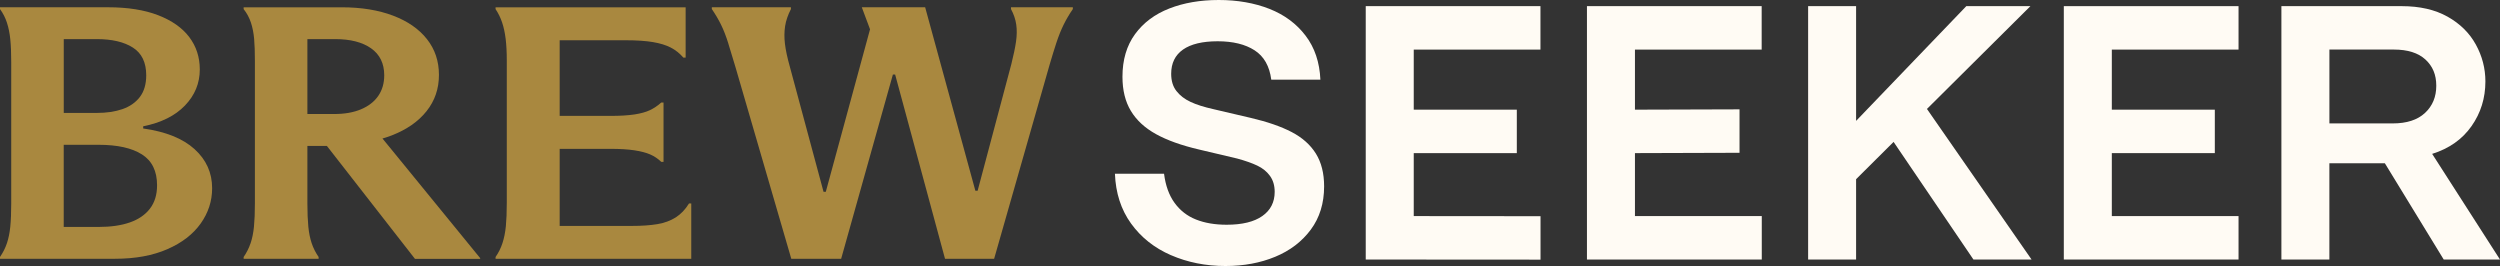 <svg width="451" height="48" viewBox="0 0 451 48" fill="none" xmlns="http://www.w3.org/2000/svg">
<rect x="0" y="0" width="451" height="48" fill="#333333" stroke="none"/>
<g clip-path="url(#clip0_78_478)">
<path d="M1.249 43.883C1.54 43.015 1.747 42.01 1.857 40.881C1.968 39.752 2.026 38.336 2.026 36.639V11.23C2.026 9.579 1.968 8.196 1.857 7.086C1.747 5.977 1.54 4.979 1.249 4.085C0.958 3.191 0.537 2.375 0 1.638V1.312H19.474C23.034 1.312 26.057 1.788 28.535 2.747C31.014 3.706 32.885 5.024 34.147 6.695C35.409 8.372 36.043 10.316 36.043 12.535C36.043 15.015 35.15 17.181 33.37 19.034C31.59 20.887 29.079 22.134 25.83 22.786V23.178C29.888 23.745 32.975 24.985 35.092 26.897C37.208 28.816 38.269 31.165 38.269 33.951C38.269 36.261 37.583 38.382 36.205 40.32C34.826 42.258 32.826 43.804 30.186 44.953C27.545 46.108 24.406 46.682 20.75 46.682H0V46.356C0.544 45.573 0.958 44.744 1.249 43.876V43.883ZM22.083 19.687C23.41 19.23 24.458 18.499 25.228 17.501C25.992 16.502 26.38 15.191 26.38 13.586C26.38 11.276 25.578 9.612 23.979 8.587C22.38 7.563 20.199 7.054 17.455 7.054H11.501V20.372H17.455C19.216 20.372 20.756 20.144 22.089 19.687H22.083ZM11.494 40.94H17.785C19.992 40.94 21.876 40.672 23.429 40.124C24.982 39.582 26.192 38.754 27.047 37.644C27.901 36.535 28.335 35.132 28.335 33.429C28.335 30.865 27.422 28.998 25.597 27.85C23.772 26.695 21.17 26.121 17.785 26.121H11.494V40.94Z" fill="#A9883F"/>
<path d="M45.207 43.883C45.498 43.015 45.706 42.01 45.816 40.881C45.926 39.752 45.984 38.356 45.984 36.705V10.976C45.984 9.409 45.939 8.091 45.848 7.028C45.757 5.964 45.563 4.985 45.272 4.091C44.974 3.197 44.541 2.382 43.952 1.644V1.318H61.672C65.186 1.318 68.267 1.821 70.901 2.819C73.542 3.817 75.581 5.233 77.024 7.06C78.467 8.887 79.186 11.041 79.186 13.52C79.186 16 78.441 18.18 76.953 20.052C75.464 21.925 73.367 23.38 70.662 24.431C67.957 25.475 64.824 25.997 61.264 25.997L60.319 25.801L68.228 24.039L86.622 46.564V46.695H74.856L58.967 26.323H55.453V36.705C55.453 38.362 55.511 39.752 55.621 40.881C55.731 42.016 55.938 43.015 56.229 43.883C56.52 44.757 56.941 45.579 57.478 46.362V46.688H43.952V46.362C44.495 45.579 44.91 44.75 45.201 43.883H45.207ZM65.122 19.719C66.475 19.152 67.51 18.349 68.235 17.305C68.953 16.261 69.316 15.021 69.316 13.586C69.316 11.452 68.526 9.834 66.947 8.718C65.368 7.608 63.206 7.054 60.455 7.054H55.453V20.568H60.319C62.17 20.568 63.769 20.287 65.122 19.719Z" fill="#A9883F"/>
<path d="M124.698 46.688H89.399V46.362C89.943 45.579 90.357 44.744 90.648 43.85C90.939 42.956 91.146 41.944 91.256 40.816C91.366 39.687 91.425 38.271 91.425 36.574V10.976C91.425 9.449 91.36 8.137 91.224 7.028C91.088 5.918 90.875 4.927 90.583 4.059C90.292 3.191 89.897 2.382 89.399 1.644V1.318H123.688V10.395H123.28C122.607 9.612 121.837 9.005 120.983 8.568C120.128 8.131 119.054 7.804 117.772 7.589C116.485 7.374 114.854 7.263 112.867 7.263H100.965V20.907H110.097C111.857 20.907 113.307 20.822 114.459 20.646C115.611 20.47 116.543 20.209 117.268 19.863C117.986 19.517 118.666 19.06 119.293 18.493H119.701V29.201H119.293C118.704 28.633 118.044 28.189 117.3 27.863C116.556 27.537 115.598 27.289 114.426 27.113C113.255 26.936 111.812 26.852 110.097 26.852H100.965V40.757H113.947C115.799 40.757 117.352 40.646 118.614 40.431C119.876 40.215 120.97 39.811 121.895 39.224C122.821 38.636 123.623 37.801 124.296 36.711H124.704V46.702L124.698 46.688Z" fill="#A9883F"/>
<path d="M131.39 7.837C130.982 6.532 130.542 5.403 130.069 4.444C129.597 3.485 129.04 2.551 128.413 1.638V1.312H142.684V1.638C142.146 2.682 141.79 3.706 141.635 4.705C141.48 5.71 141.467 6.773 141.603 7.902C141.739 9.038 142.03 10.408 142.483 12.013L148.567 34.604H148.974L156.954 5.285L155.466 1.305H166.896L175.956 34.408H176.364L182.448 11.556C182.856 9.945 183.134 8.587 183.296 7.478C183.451 6.369 183.464 5.344 183.328 4.411C183.192 3.478 182.875 2.551 182.383 1.638V1.312H193.541V1.638C192.907 2.551 192.357 3.491 191.884 4.444C191.412 5.403 190.972 6.499 190.564 7.739C190.156 8.979 189.755 10.297 189.347 11.687L179.341 46.682H170.481L161.485 13.449H161.077L151.744 46.682H142.748L132.671 12.078C132.218 10.558 131.791 9.142 131.383 7.837H131.39Z" fill="#A9883F"/>
<path d="M202.479 13.964L201.133 31.4L202.479 13.964Z" fill="#221F20"/>
<path d="M211.242 46.036C208.246 44.731 205.844 42.825 204.039 40.32C202.233 37.814 201.269 34.825 201.133 31.341H209.993C210.265 33.475 210.893 35.224 211.889 36.594C212.88 37.964 214.168 38.969 215.747 39.595C217.326 40.228 219.17 40.542 221.293 40.542C224.089 40.542 226.232 40.02 227.72 38.975C229.209 37.931 229.953 36.476 229.953 34.604C229.953 33.468 229.668 32.516 229.105 31.733C228.542 30.949 227.772 30.329 226.808 29.873C225.837 29.416 224.633 28.992 223.19 28.6L216.29 26.969C213.132 26.232 210.55 25.305 208.543 24.196C206.537 23.087 205.029 21.697 204.013 20.013C202.997 18.336 202.492 16.281 202.492 13.84C202.492 10.793 203.249 8.235 204.757 6.166C206.265 4.098 208.33 2.551 210.944 1.533C213.559 0.509 216.536 0 219.869 0C223.203 0 226.296 0.535 229.002 1.599C231.707 2.669 233.882 4.274 235.525 6.434C237.169 8.587 238.062 11.236 238.198 14.369H229.338C229.021 11.928 228.018 10.166 226.329 9.077C224.639 7.987 222.413 7.445 219.669 7.445C216.925 7.445 214.834 7.948 213.41 8.946C211.986 9.951 211.281 11.406 211.281 13.318C211.281 14.584 211.598 15.615 212.226 16.418C212.854 17.227 213.702 17.879 214.763 18.375C215.818 18.878 217.229 19.321 218.989 19.713L225.681 21.279C228.659 21.977 231.105 22.825 233.021 23.824C234.936 24.822 236.393 26.121 237.383 27.706C238.373 29.299 238.871 31.263 238.871 33.618C238.871 36.666 238.069 39.263 236.47 41.422C234.872 43.576 232.729 45.214 230.044 46.323C227.358 47.432 224.374 47.987 221.08 47.987C217.52 47.987 214.239 47.334 211.236 46.029L211.242 46.036Z" fill="#FFFBF4"/>
<path d="M246.379 1.109H277.898V8.946H255.039V19.785H273.633V27.622H255.039V38.982L277.911 39.002V46.839L246.379 46.819V1.109Z" fill="#FFFBF4"/>
<path d="M286.286 1.109H317.805V8.946H294.945V19.785L313.811 19.726V27.563L294.945 27.622V38.982H317.824V46.819H286.286V1.109Z" fill="#FFFBF4"/>
<path d="M326.186 1.109H334.839V21.808L354.721 1.109H366.287L347.622 19.654L366.494 46.819H356.009L341.603 25.599L334.839 32.326V46.825H326.186V1.109Z" fill="#FFFBF4"/>
<path d="M372.312 1.109H403.832V8.946H380.972V19.785H399.553V27.622H380.972V38.982H403.832V46.819H372.312V1.109Z" fill="#FFFBF4"/>
<path d="M411.572 1.109H433.279C436.528 1.109 439.272 1.742 441.531 3.002C443.783 4.268 445.486 5.938 446.638 8.033C447.79 10.121 448.366 12.339 448.366 14.695C448.366 17.697 447.531 20.385 445.861 22.76C444.191 25.135 441.822 26.799 438.761 27.759L451 46.825H440.852L430.231 29.455H420.219V46.825H411.565V1.109H411.572ZM437.473 20.372C438.826 19.106 439.505 17.475 439.505 15.471C439.505 13.468 438.852 11.935 437.544 10.734C436.237 9.54 434.341 8.94 431.862 8.94H420.225V22.264H431.655C434.179 22.264 436.12 21.631 437.473 20.372Z" fill="#FFFBF4"/>
</g>
<defs>
<clipPath id="clip0_78_478">
<rect width="451" height="48" fill="white"/>
</clipPath>
</defs>
</svg>
